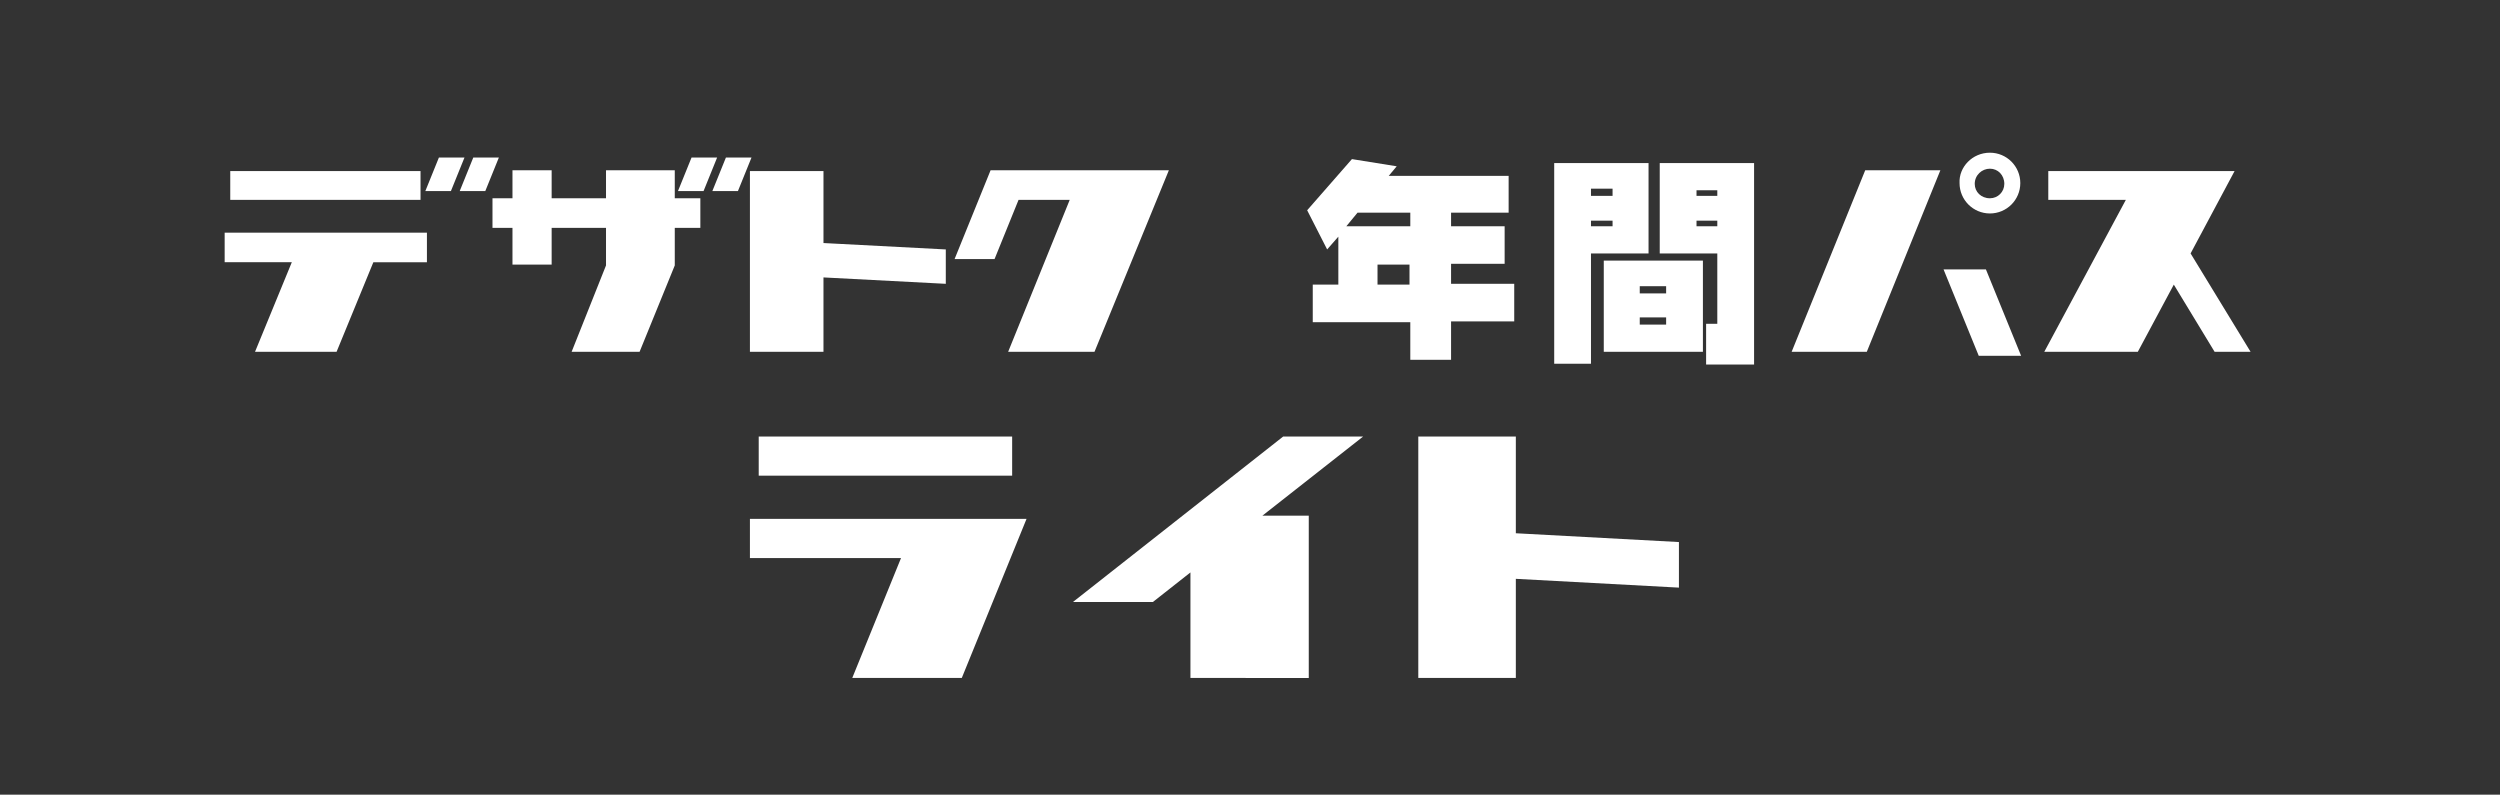 <?xml version="1.0" encoding="utf-8"?>
<!-- Generator: Adobe Illustrator 24.3.0, SVG Export Plug-In . SVG Version: 6.00 Build 0)  -->
<svg version="1.1" id="レイヤー_1" xmlns="http://www.w3.org/2000/svg" xmlns:xlink="http://www.w3.org/1999/xlink" x="0px"
	 y="0px" width="312.7px" height="99.4px" viewBox="0 0 312.7 99.4" style="enable-background:new 0 0 312.7 99.4;"
	 xml:space="preserve">
<rect x="0" y="0" width="312.7" height="99.4" fill="#333333" stroke="none"/>
<style type="text/css">
	.st0{fill:#FFFFFF;}
</style>
<g>
	<path class="st0" d="M53.4,29.1v3.7h-6.7L42.1,44H31.9l4.6-11.2h-8.4v-3.7H53.4z M52.6,21.4V25H28.8v-3.6H52.6z M53.2,23.9l1.7-4.2
		h3.2l-1.7,4.2H53.2z M57.5,23.9l1.7-4.2h3.2l-1.7,4.2H57.5z"/>
	<path class="st0" d="M64.1,24.8v-3.5H69v3.5h6.8v-3.5h8.6v3.5h3.2v3.7h-3.2v4.7L80,44h-8.5l4.3-10.8v-4.7H69v4.6h-4.9v-4.6h-2.5
		v-3.7H64.1z M84.8,23.9l1.7-4.2h3.2L88,23.9H84.8z M89.1,23.9l1.7-4.2H94l-1.7,4.2H89.1z"/>
	<path class="st0" d="M93.8,44V21.4h9.2v9l15.3,0.8v4.3L103,34.7V44H93.8z"/>
	<path class="st0" d="M126.1,44l7.7-19h-6.4l-3,7.4h-5l4.5-11.1h22.3L136.9,44H126.1z"/>
	<path class="st0" d="M174.7,20.8l-1,1.2h15v4.6h-7.2v1.7h6.7v4.7h-6.7v2.5h7.9v4.7h-7.9V45h-5.1v-4.7h-12.2v-4.7h3.2v-6l-1.4,1.6
		l-2.5-4.9l5.6-6.4L174.7,20.8z M169.8,26.6l-1.4,1.7h8v-1.7H169.8z M176.3,33.1h-4v2.5h4V33.1z"/>
	<path class="st0" d="M206.2,20.4v11.3H199v13.8h-4.6V20.4H206.2z M201.7,24.5v-0.9H199v0.9H201.7z M201.7,28.3v-0.7H199v0.7H201.7z
		 M213,32.6V44h-12.4V32.6H213z M208.4,36.7v-0.9h-3.3v0.9H208.4z M208.4,40.6v-0.9h-3.3v0.9H208.4z M219.4,20.4v25.2h-6v-5.1h1.4
		v-8.8h-7.2V20.4H219.4z M214.8,24.5v-0.7h-2.6v0.7H214.8z M214.8,28.3v-0.7h-2.6v0.7H214.8z"/>
	<path class="st0" d="M233.5,44h-9.4l9.2-22.7h9.4L233.5,44z M247.5,44.5l-4.4-10.8h5.3l4.4,10.8H247.5z M248.9,19.1
		c2.1,0,3.8,1.7,3.8,3.8c0,2.1-1.7,3.8-3.8,3.8c-2.1,0-3.8-1.7-3.8-3.8C245,20.9,246.7,19.1,248.9,19.1z M248.9,24.8
		c1,0,1.8-0.8,1.8-1.8c0-1.1-0.8-1.9-1.8-1.9c-1,0-1.9,0.8-1.9,1.9C247,24,247.8,24.8,248.9,24.8z"/>
	<path class="st0" d="M255.7,44l10.2-19h-9.7v-3.6h23.3L274,31.7l7.5,12.3H277l-5.1-8.4l-4.5,8.4H255.7z"/>
	<path class="st0" d="M128.4,64.9l-8.1,19.9h-13.7l6.1-15H93.8v-4.9H128.4z M126.6,54.6v4.9H94.9v-4.9H126.6z"/>
	<path class="st0" d="M148.9,84.8V71.6l-4.7,3.7h-10l26.3-20.7h10l-12.6,9.9h5.8v20.3H148.9z"/>
	<path class="st0" d="M177.4,84.8V54.6h12.2v12.1l20.4,1.1v5.7l-20.4-1.1v12.4H177.4z"/>
</g>
</svg>
